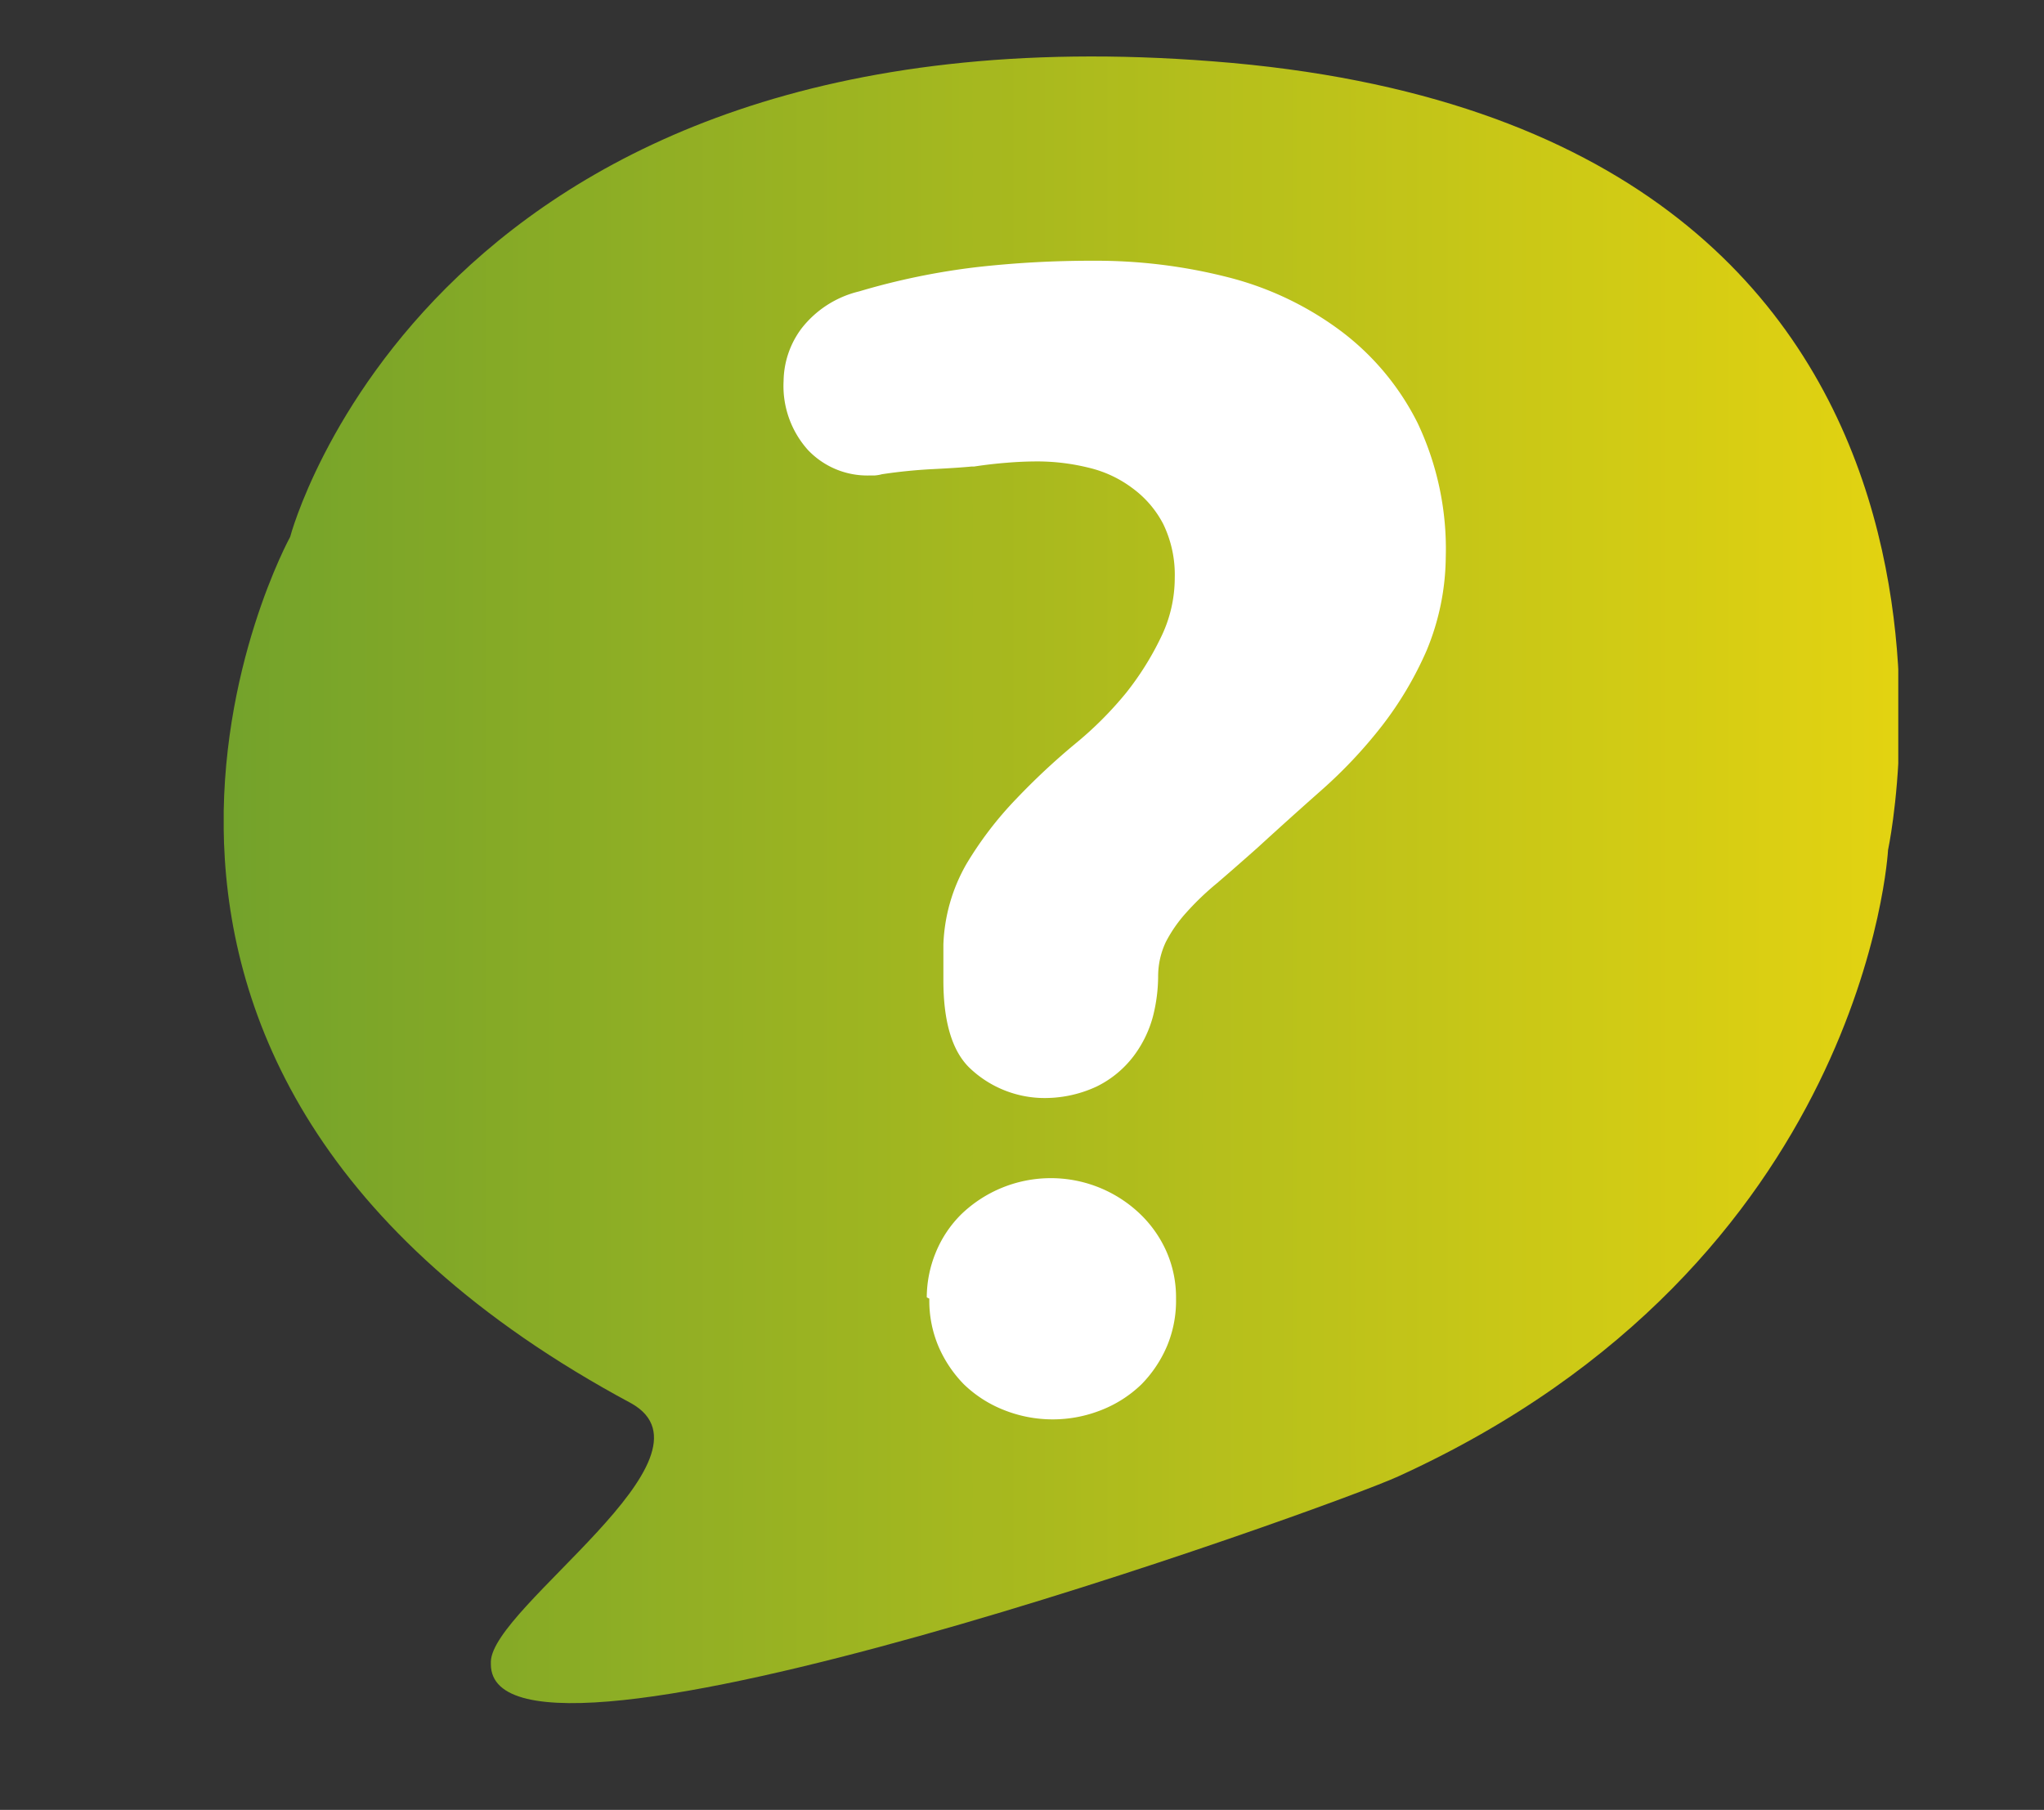 <svg xmlns="http://www.w3.org/2000/svg" viewBox="0 0 159.9 141.6"><rect x="0" y="0" width="159.9" height="141.6" fill="#333333" stroke="none"/><defs><clipPath id="A"><path d="M17.5 4.3h131v129h-131z" fill="none"/></clipPath><clipPath id="B"><path d="M38.4 130c.1-4.3 18.4-16 11-20.2C0 83.3 22.7 42 22.7 42s11-42 72.2-37.2c65 5 52.8 61.7 52.8 61.7s-1.7 32.3-38.3 49c-5.2 2.4-71 26-71 14.7" fill="none"/></clipPath><linearGradient id="C" x1="17.4" y1="70.7" x2="148.5" y2="70.7" gradientUnits="userSpaceOnUse"><stop offset="0" stop-color="#7aae2a"/><stop offset="1" stop-color="#f6e40d"/></linearGradient></defs><g clip-path="url(#A)" opacity=".9"><g clip-path="url(#B)"><path d="M0 0h160v141.6H0z" fill="url(#C)"/></g></g><path d="M76 36.5q-1 .1-3 .2-2 .1-4 .4a2.9 2.9 0 0 1-.6.1H68a6.4 6.4 0 0 1-4.8-2 7.5 7.5 0 0 1-1.9-5.4 7 7 0 0 1 1.4-4.1 8.1 8.1 0 0 1 4.5-2.9 54.9 54.9 0 0 1 9.2-1.9 79.9 79.9 0 0 1 9.1-.5 41.7 41.7 0 0 1 10.6 1.3 25 25 0 0 1 8.8 4.2 20.4 20.4 0 0 1 6 7.2 23 23 0 0 1 2.2 10.5 19.4 19.4 0 0 1-1.5 7.3 27.7 27.7 0 0 1-3.5 5.9 37.3 37.3 0 0 1-4.7 5q-2.6 2.3-5 4.5-1.8 1.6-3.2 2.8a21.8 21.8 0 0 0-2.4 2.3 10.9 10.9 0 0 0-1.6 2.3 6.3 6.3 0 0 0-.6 2.6 12.9 12.9 0 0 1-.4 3.2 9 9 0 0 1-1.5 3.1 8.1 8.1 0 0 1-2.9 2.4 9.6 9.6 0 0 1-4.4.9 8.5 8.5 0 0 1-5.6-2.4q-2-2-2-6.8v-2.8a13.6 13.6 0 0 1 1.8-6.3 28.1 28.1 0 0 1 3.9-5.1 53.8 53.8 0 0 1 4.6-4.3 28.2 28.2 0 0 0 4-4 22.9 22.9 0 0 0 2.7-4.3 10.6 10.6 0 0 0 1.1-4.7 9.1 9.1 0 0 0-.9-4.2 8.1 8.1 0 0 0-2.4-2.8 9.2 9.2 0 0 0-3.4-1.6 16.8 16.8 0 0 0-4-.5q-1.2 0-2.4.1-1.3.1-2.6.3m-3.7 65a9.3 9.3 0 0 1 .7-3.5 9 9 0 0 1 2-3 10.1 10.1 0 0 1 13.8-.2 9.3 9.3 0 0 1 2.2 3 8.9 8.9 0 0 1 .8 3.8 9.2 9.2 0 0 1-.7 3.7 9.7 9.7 0 0 1-2 3 9.5 9.5 0 0 1-3.1 2 10.3 10.3 0 0 1-7.7 0 9.5 9.5 0 0 1-3.1-2 9.7 9.7 0 0 1-2-3 9.2 9.2 0 0 1-.7-3.7" fill="#fff"/></svg>